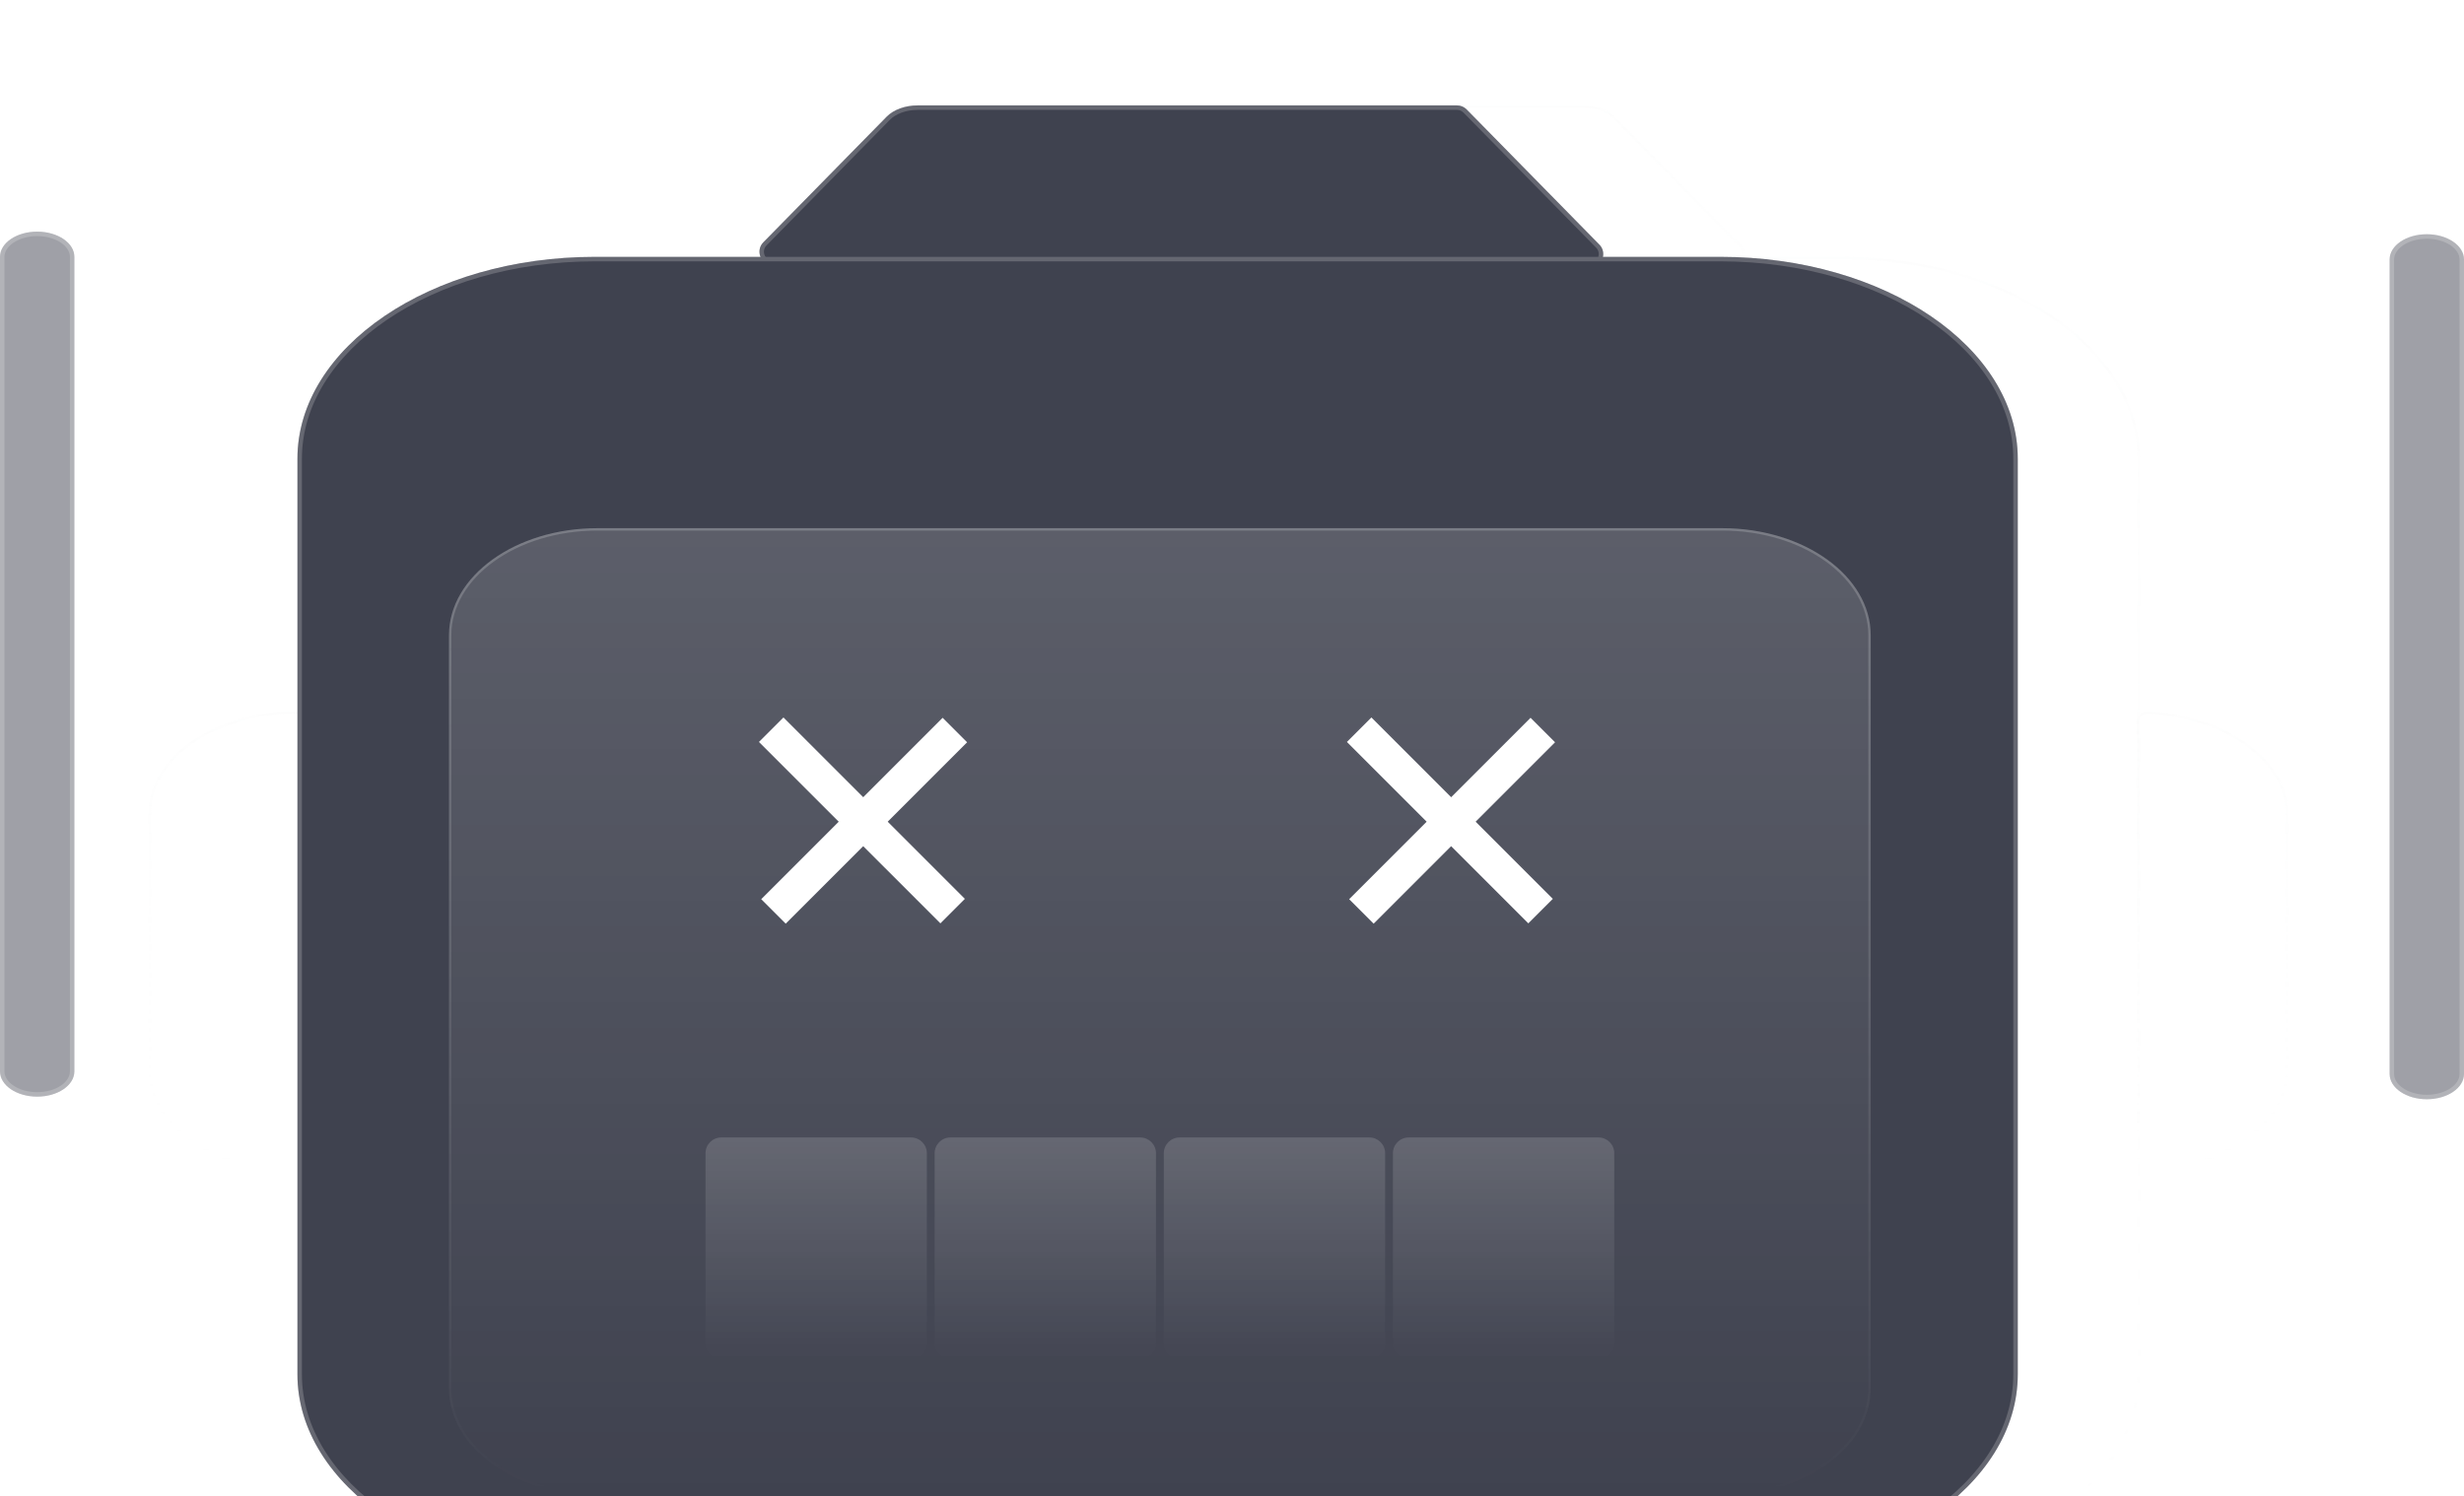 <svg width="461" height="280" viewBox="0 0 461 280" fill="none" xmlns="http://www.w3.org/2000/svg">
<g filter="url(#filter0_b_836_19639)">
<path d="M401.798 133.131C400.682 133.077 399.773 133.988 399.773 135.105V176.222V217.339C399.773 218.456 400.682 219.367 401.798 219.313C416.255 218.609 428.015 210.441 428.015 200.468V151.975C428.015 142.002 416.256 133.834 401.798 133.131Z" fill="url(#paint0_linear_836_19639)"/>
<path d="M399.997 135.105C399.997 134.109 400.806 133.307 401.787 133.355C408.979 133.705 415.491 135.911 420.198 139.26C424.907 142.609 427.791 147.084 427.791 151.975V200.468C427.791 205.36 424.907 209.835 420.198 213.184C415.49 216.533 408.979 218.739 401.787 219.089C400.806 219.137 399.997 218.335 399.997 217.339V176.222V135.105Z" stroke="url(#paint1_linear_836_19639)" stroke-opacity="0.2" stroke-width="0.448"/>
</g>
<g filter="url(#filter1_b_836_19639)">
<path d="M54.961 133.088C55.409 133.08 55.848 133.231 56.202 133.506L109.246 174.623C110.291 175.433 110.291 177.011 109.246 177.821L56.202 218.938C55.848 219.213 55.409 219.363 54.961 219.356C39.914 219.106 27.828 210.746 27.828 200.468V151.975C27.828 141.698 39.913 133.338 54.961 133.088Z" fill="url(#paint2_linear_836_19639)"/>
<path d="M54.964 133.312C55.36 133.305 55.749 133.438 56.065 133.683L109.109 174.8C110.038 175.52 110.038 176.924 109.109 177.644L56.065 218.761C55.749 219.005 55.36 219.139 54.964 219.132C47.479 219.007 40.741 216.866 35.88 213.488C31.018 210.11 28.052 205.512 28.052 200.468V151.975C28.052 146.932 31.017 142.333 35.879 138.955C40.74 135.578 47.479 133.436 54.964 133.312Z" stroke="url(#paint3_linear_836_19639)" stroke-opacity="0.2" stroke-width="0.448"/>
</g>
<g filter="url(#filter2_b_836_19639)">
<path d="M296.344 19.723H267.824C267.084 19.723 266.403 20.127 266.049 20.776L233.154 80.991C232.25 82.646 233.903 84.529 235.661 83.847L325.03 49.174C326.385 48.648 326.76 46.908 325.742 45.87L302.133 21.826C300.843 20.512 298.67 19.723 296.344 19.723Z" fill="url(#paint4_linear_836_19639)"/>
<path d="M267.824 19.947H296.344C298.627 19.947 300.736 20.722 301.973 21.983L302.133 21.826L301.973 21.983L325.582 46.027C326.488 46.95 326.154 48.498 324.949 48.965L235.58 83.638C234.017 84.245 232.547 82.57 233.351 81.098L266.245 20.883C266.561 20.306 267.166 19.947 267.824 19.947Z" stroke="url(#paint5_linear_836_19639)" stroke-opacity="0.2" stroke-width="0.448"/>
</g>
<path d="M165.902 21.826L142.812 45.342C141.548 46.629 142.014 48.789 143.695 49.442L236.399 85.409C237.116 85.687 237.922 85.621 238.584 85.23L298.724 49.694C300.128 48.865 300.381 46.938 299.239 45.774L274.397 20.474C273.925 19.994 273.279 19.723 272.606 19.723H171.691C169.365 19.723 167.192 20.512 165.902 21.826Z" fill="#3F424F"/>
<path d="M166.2 22.119L166.201 22.119C167.393 20.905 169.446 20.141 171.691 20.141H272.606C273.167 20.141 273.705 20.367 274.098 20.767L298.94 46.067C299.892 47.037 299.682 48.643 298.511 49.334L238.371 84.869C237.819 85.195 237.148 85.251 236.55 85.019L143.847 49.052C142.445 48.508 142.057 46.708 143.111 45.635L166.2 22.119Z" stroke="#FFFDFD" stroke-opacity="0.2" stroke-width="0.837"/>
<g filter="url(#filter3_b_836_19639)">
<path d="M344.71 48.062H318.906C317.789 48.062 316.883 48.968 316.883 50.086V292.913C316.883 294.03 317.789 294.936 318.906 294.936H344.71C375.447 294.936 400.364 278.018 400.364 257.149V85.849C400.364 64.98 375.447 48.062 344.71 48.062Z" fill="url(#paint6_linear_836_19639)"/>
<path d="M318.906 48.286H344.71C360.039 48.286 373.908 52.506 383.937 59.315C393.968 66.126 400.14 75.511 400.14 85.849V257.149C400.14 267.487 393.968 276.872 383.937 283.683C373.908 290.493 360.039 294.712 344.71 294.712H318.906C317.912 294.712 317.107 293.906 317.107 292.913V50.086C317.107 49.092 317.912 48.286 318.906 48.286Z" stroke="url(#paint7_linear_836_19639)" stroke-opacity="0.2" stroke-width="0.448"/>
</g>
<path d="M377.514 257.149V85.849C377.514 64.98 352.596 48.062 321.86 48.062H111.302C80.566 48.062 55.648 64.98 55.648 85.849V257.149C55.648 278.018 80.566 294.936 111.302 294.936H321.86C352.596 294.936 377.514 278.018 377.514 257.149Z" fill="#3F424F"/>
<path d="M377.095 85.849V257.149C377.095 267.404 370.974 276.735 360.978 283.522C350.985 290.307 337.155 294.517 321.86 294.517H111.302C96.007 294.517 82.177 290.307 72.184 283.522C62.189 276.735 56.067 267.404 56.067 257.149V85.849C56.067 75.595 62.189 66.263 72.184 59.476C82.177 52.691 96.007 48.481 111.302 48.481H321.86C337.155 48.481 350.985 52.691 360.978 59.476C370.974 66.263 377.095 75.595 377.095 85.849Z" stroke="#FFFDFD" stroke-opacity="0.2" stroke-width="0.837"/>
<g filter="url(#filter4_b_836_19639)">
<path d="M350 259.791V118.865C350 107.799 337.552 98.828 322.195 98.828H111.805C96.448 98.828 84 107.799 84 118.865V259.791C84 270.858 96.448 279.828 111.805 279.828H322.195C337.552 279.828 350 270.858 350 259.791Z" fill="url(#paint8_linear_836_19639)"/>
<path d="M349.776 118.865V259.791C349.776 265.234 346.715 270.182 341.725 273.778C336.736 277.373 329.832 279.604 322.195 279.604H111.805C104.168 279.604 97.264 277.373 92.275 273.778C87.285 270.182 84.224 265.234 84.224 259.791V118.865C84.224 113.422 87.285 108.474 92.275 104.878C97.264 101.283 104.168 99.052 111.805 99.052H322.195C329.832 99.052 336.736 101.283 341.725 104.878C346.715 108.474 349.776 113.422 349.776 118.865Z" stroke="url(#paint9_linear_836_19639)" stroke-opacity="0.2" stroke-width="0.448"/>
</g>
<g opacity="0.5">
<path d="M6.957 205.193C3.115 205.193 0 203.079 0 200.47V48.063C0 45.454 3.115 43.34 6.957 43.34C10.799 43.34 13.914 45.454 13.914 48.063V200.47C13.914 203.079 10.799 205.193 6.957 205.193Z" fill="#3F424F"/>
<path d="M6.957 204.775C5.108 204.775 3.454 204.265 2.273 203.464C1.09 202.66 0.418 201.594 0.418 200.47V48.063C0.418 46.938 1.09 45.873 2.273 45.069C3.454 44.268 5.108 43.758 6.957 43.758C8.805 43.758 10.46 44.268 11.641 45.069C12.824 45.873 13.495 46.938 13.495 48.063V200.47C13.495 201.594 12.824 202.66 11.641 203.464C10.46 204.265 8.805 204.775 6.957 204.775Z" stroke="#FFFDFD" stroke-opacity="0.2" stroke-width="0.837"/>
</g>
<g opacity="0.5">
<path d="M454.043 205.681C450.201 205.681 447.086 203.567 447.086 200.958V48.551C447.086 45.942 450.201 43.828 454.043 43.828C457.885 43.828 460.999 45.942 460.999 48.551V200.958C460.999 203.567 457.885 205.681 454.043 205.681Z" fill="#3F424F"/>
<path d="M454.043 205.263C452.194 205.263 450.539 204.754 449.359 203.952C448.175 203.149 447.504 202.083 447.504 200.958V48.551C447.504 47.427 448.175 46.361 449.359 45.558C450.539 44.756 452.194 44.247 454.043 44.247C455.891 44.247 457.546 44.756 458.727 45.558C459.91 46.361 460.581 47.427 460.581 48.551V200.958C460.581 202.083 459.91 203.149 458.727 203.952C457.546 204.754 455.891 205.263 454.043 205.263Z" stroke="#FFFDFD" stroke-opacity="0.2" stroke-width="0.837"/>
</g>
<g filter="url(#filter5_b_836_19639)">
<path d="M132 215.784C132 214.152 133.323 212.828 134.956 212.828H170.452C172.085 212.828 173.408 214.152 173.408 215.784V251.281C173.408 252.913 172.085 254.237 170.452 254.237H134.956C133.323 254.237 132 252.913 132 251.281V215.784Z" fill="url(#paint10_linear_836_19639)"/>
</g>
<g filter="url(#filter6_b_836_19639)">
<path d="M174.867 215.784C174.867 214.152 176.191 212.828 177.823 212.828H213.32C214.952 212.828 216.276 214.152 216.276 215.784V251.281C216.276 252.913 214.952 254.237 213.32 254.237H177.823C176.191 254.237 174.867 252.913 174.867 251.281V215.784Z" fill="url(#paint11_linear_836_19639)"/>
</g>
<g filter="url(#filter7_b_836_19639)">
<path d="M217.742 215.784C217.742 214.152 219.066 212.828 220.698 212.828H256.195C257.827 212.828 259.151 214.152 259.151 215.784V251.281C259.151 252.913 257.827 254.237 256.195 254.237H220.698C219.066 254.237 217.742 252.913 217.742 251.281V215.784Z" fill="url(#paint12_linear_836_19639)"/>
</g>
<g filter="url(#filter8_b_836_19639)">
<path d="M260.609 215.784C260.609 214.152 261.933 212.828 263.565 212.828H299.062C300.694 212.828 302.018 214.152 302.018 215.784V251.281C302.018 252.913 300.694 254.237 299.062 254.237H263.565C261.933 254.237 260.609 252.913 260.609 251.281V215.784Z" fill="url(#paint13_linear_836_19639)"/>
</g>
<line x1="144.29" y1="136.538" x2="178.232" y2="170.479" stroke="white" stroke-width="6.478"/>
<line x1="144.71" y1="170.538" x2="178.651" y2="136.597" stroke="white" stroke-width="6.478"/>
<line x1="254.29" y1="136.538" x2="288.232" y2="170.479" stroke="white" stroke-width="6.478"/>
<line x1="254.71" y1="170.538" x2="288.651" y2="136.597" stroke="white" stroke-width="6.478"/>
<defs>
<filter id="filter0_b_836_19639" x="394.396" y="127.752" width="38.996" height="96.942" filterUnits="userSpaceOnUse" color-interpolation-filters="sRGB">
<feFlood flood-opacity="0" result="BackgroundImageFix"/>
<feGaussianBlur in="BackgroundImageFix" stdDeviation="2.689"/>
<feComposite in2="SourceAlpha" operator="in" result="effect1_backgroundBlur_836_19639"/>
<feBlend mode="normal" in="SourceGraphic" in2="effect1_backgroundBlur_836_19639" result="shape"/>
</filter>
<filter id="filter1_b_836_19639" x="22.451" y="127.709" width="92.957" height="97.024" filterUnits="userSpaceOnUse" color-interpolation-filters="sRGB">
<feFlood flood-opacity="0" result="BackgroundImageFix"/>
<feGaussianBlur in="BackgroundImageFix" stdDeviation="2.689"/>
<feComposite in2="SourceAlpha" operator="in" result="effect1_backgroundBlur_836_19639"/>
<feBlend mode="normal" in="SourceGraphic" in2="effect1_backgroundBlur_836_19639" result="shape"/>
</filter>
<filter id="filter2_b_836_19639" x="227.521" y="14.346" width="104.176" height="75.024" filterUnits="userSpaceOnUse" color-interpolation-filters="sRGB">
<feFlood flood-opacity="0" result="BackgroundImageFix"/>
<feGaussianBlur in="BackgroundImageFix" stdDeviation="2.689"/>
<feComposite in2="SourceAlpha" operator="in" result="effect1_backgroundBlur_836_19639"/>
<feBlend mode="normal" in="SourceGraphic" in2="effect1_backgroundBlur_836_19639" result="shape"/>
</filter>
<filter id="filter3_b_836_19639" x="311.506" y="42.685" width="94.239" height="257.629" filterUnits="userSpaceOnUse" color-interpolation-filters="sRGB">
<feFlood flood-opacity="0" result="BackgroundImageFix"/>
<feGaussianBlur in="BackgroundImageFix" stdDeviation="2.689"/>
<feComposite in2="SourceAlpha" operator="in" result="effect1_backgroundBlur_836_19639"/>
<feBlend mode="normal" in="SourceGraphic" in2="effect1_backgroundBlur_836_19639" result="shape"/>
</filter>
<filter id="filter4_b_836_19639" x="78.623" y="93.451" width="276.754" height="191.754" filterUnits="userSpaceOnUse" color-interpolation-filters="sRGB">
<feFlood flood-opacity="0" result="BackgroundImageFix"/>
<feGaussianBlur in="BackgroundImageFix" stdDeviation="2.689"/>
<feComposite in2="SourceAlpha" operator="in" result="effect1_backgroundBlur_836_19639"/>
<feBlend mode="normal" in="SourceGraphic" in2="effect1_backgroundBlur_836_19639" result="shape"/>
</filter>
<filter id="filter5_b_836_19639" x="124.143" y="204.972" width="57.119" height="57.123" filterUnits="userSpaceOnUse" color-interpolation-filters="sRGB">
<feFlood flood-opacity="0" result="BackgroundImageFix"/>
<feGaussianBlur in="BackgroundImageFix" stdDeviation="3.928"/>
<feComposite in2="SourceAlpha" operator="in" result="effect1_backgroundBlur_836_19639"/>
<feBlend mode="normal" in="SourceGraphic" in2="effect1_backgroundBlur_836_19639" result="shape"/>
</filter>
<filter id="filter6_b_836_19639" x="167.011" y="204.972" width="57.119" height="57.123" filterUnits="userSpaceOnUse" color-interpolation-filters="sRGB">
<feFlood flood-opacity="0" result="BackgroundImageFix"/>
<feGaussianBlur in="BackgroundImageFix" stdDeviation="3.928"/>
<feComposite in2="SourceAlpha" operator="in" result="effect1_backgroundBlur_836_19639"/>
<feBlend mode="normal" in="SourceGraphic" in2="effect1_backgroundBlur_836_19639" result="shape"/>
</filter>
<filter id="filter7_b_836_19639" x="209.886" y="204.972" width="57.119" height="57.123" filterUnits="userSpaceOnUse" color-interpolation-filters="sRGB">
<feFlood flood-opacity="0" result="BackgroundImageFix"/>
<feGaussianBlur in="BackgroundImageFix" stdDeviation="3.928"/>
<feComposite in2="SourceAlpha" operator="in" result="effect1_backgroundBlur_836_19639"/>
<feBlend mode="normal" in="SourceGraphic" in2="effect1_backgroundBlur_836_19639" result="shape"/>
</filter>
<filter id="filter8_b_836_19639" x="252.753" y="204.972" width="57.119" height="57.123" filterUnits="userSpaceOnUse" color-interpolation-filters="sRGB">
<feFlood flood-opacity="0" result="BackgroundImageFix"/>
<feGaussianBlur in="BackgroundImageFix" stdDeviation="3.928"/>
<feComposite in2="SourceAlpha" operator="in" result="effect1_backgroundBlur_836_19639"/>
<feBlend mode="normal" in="SourceGraphic" in2="effect1_backgroundBlur_836_19639" result="shape"/>
</filter>
<linearGradient id="paint0_linear_836_19639" x1="413.894" y1="133.082" x2="413.894" y2="219.362" gradientUnits="userSpaceOnUse">
<stop stop-color="white" stop-opacity="0.15"/>
<stop offset="1" stop-color="white" stop-opacity="0"/>
</linearGradient>
<linearGradient id="paint1_linear_836_19639" x1="413.894" y1="133.082" x2="413.894" y2="219.362" gradientUnits="userSpaceOnUse">
<stop stop-color="#F7F8F8"/>
<stop offset="1" stop-color="#F7F8F8" stop-opacity="0"/>
</linearGradient>
<linearGradient id="paint2_linear_836_19639" x1="69.569" y1="133.082" x2="69.569" y2="219.362" gradientUnits="userSpaceOnUse">
<stop stop-color="white" stop-opacity="0.15"/>
<stop offset="1" stop-color="white" stop-opacity="0"/>
</linearGradient>
<linearGradient id="paint3_linear_836_19639" x1="69.569" y1="133.082" x2="69.569" y2="219.362" gradientUnits="userSpaceOnUse">
<stop stop-color="#F7F8F8"/>
<stop offset="1" stop-color="#F7F8F8" stop-opacity="0"/>
</linearGradient>
<linearGradient id="paint4_linear_836_19639" x1="279.197" y1="19.723" x2="279.197" y2="85.849" gradientUnits="userSpaceOnUse">
<stop stop-color="white" stop-opacity="0.15"/>
<stop offset="1" stop-color="white" stop-opacity="0"/>
</linearGradient>
<linearGradient id="paint5_linear_836_19639" x1="279.197" y1="19.723" x2="279.197" y2="85.849" gradientUnits="userSpaceOnUse">
<stop stop-color="#F7F8F8"/>
<stop offset="1" stop-color="#F7F8F8" stop-opacity="0"/>
</linearGradient>
<linearGradient id="paint6_linear_836_19639" x1="358.623" y1="48.062" x2="358.623" y2="294.936" gradientUnits="userSpaceOnUse">
<stop stop-color="white" stop-opacity="0.15"/>
<stop offset="1" stop-color="white" stop-opacity="0"/>
</linearGradient>
<linearGradient id="paint7_linear_836_19639" x1="358.623" y1="48.062" x2="358.623" y2="294.936" gradientUnits="userSpaceOnUse">
<stop stop-color="#F7F8F8"/>
<stop offset="1" stop-color="#F7F8F8" stop-opacity="0"/>
</linearGradient>
<linearGradient id="paint8_linear_836_19639" x1="217" y1="98.828" x2="217" y2="279.828" gradientUnits="userSpaceOnUse">
<stop stop-color="white" stop-opacity="0.15"/>
<stop offset="1" stop-color="white" stop-opacity="0"/>
</linearGradient>
<linearGradient id="paint9_linear_836_19639" x1="217" y1="98.828" x2="217" y2="279.828" gradientUnits="userSpaceOnUse">
<stop stop-color="#F7F8F8"/>
<stop offset="1" stop-color="#F7F8F8" stop-opacity="0"/>
</linearGradient>
<linearGradient id="paint10_linear_836_19639" x1="152.704" y1="212.828" x2="152.704" y2="254.237" gradientUnits="userSpaceOnUse">
<stop stop-color="white" stop-opacity="0.15"/>
<stop offset="1" stop-color="white" stop-opacity="0"/>
</linearGradient>
<linearGradient id="paint11_linear_836_19639" x1="195.571" y1="212.828" x2="195.571" y2="254.237" gradientUnits="userSpaceOnUse">
<stop stop-color="white" stop-opacity="0.15"/>
<stop offset="1" stop-color="white" stop-opacity="0"/>
</linearGradient>
<linearGradient id="paint12_linear_836_19639" x1="238.446" y1="212.828" x2="238.446" y2="254.237" gradientUnits="userSpaceOnUse">
<stop stop-color="white" stop-opacity="0.15"/>
<stop offset="1" stop-color="white" stop-opacity="0"/>
</linearGradient>
<linearGradient id="paint13_linear_836_19639" x1="281.314" y1="212.828" x2="281.314" y2="254.237" gradientUnits="userSpaceOnUse">
<stop stop-color="white" stop-opacity="0.15"/>
<stop offset="1" stop-color="white" stop-opacity="0"/>
</linearGradient>
</defs>
</svg>
